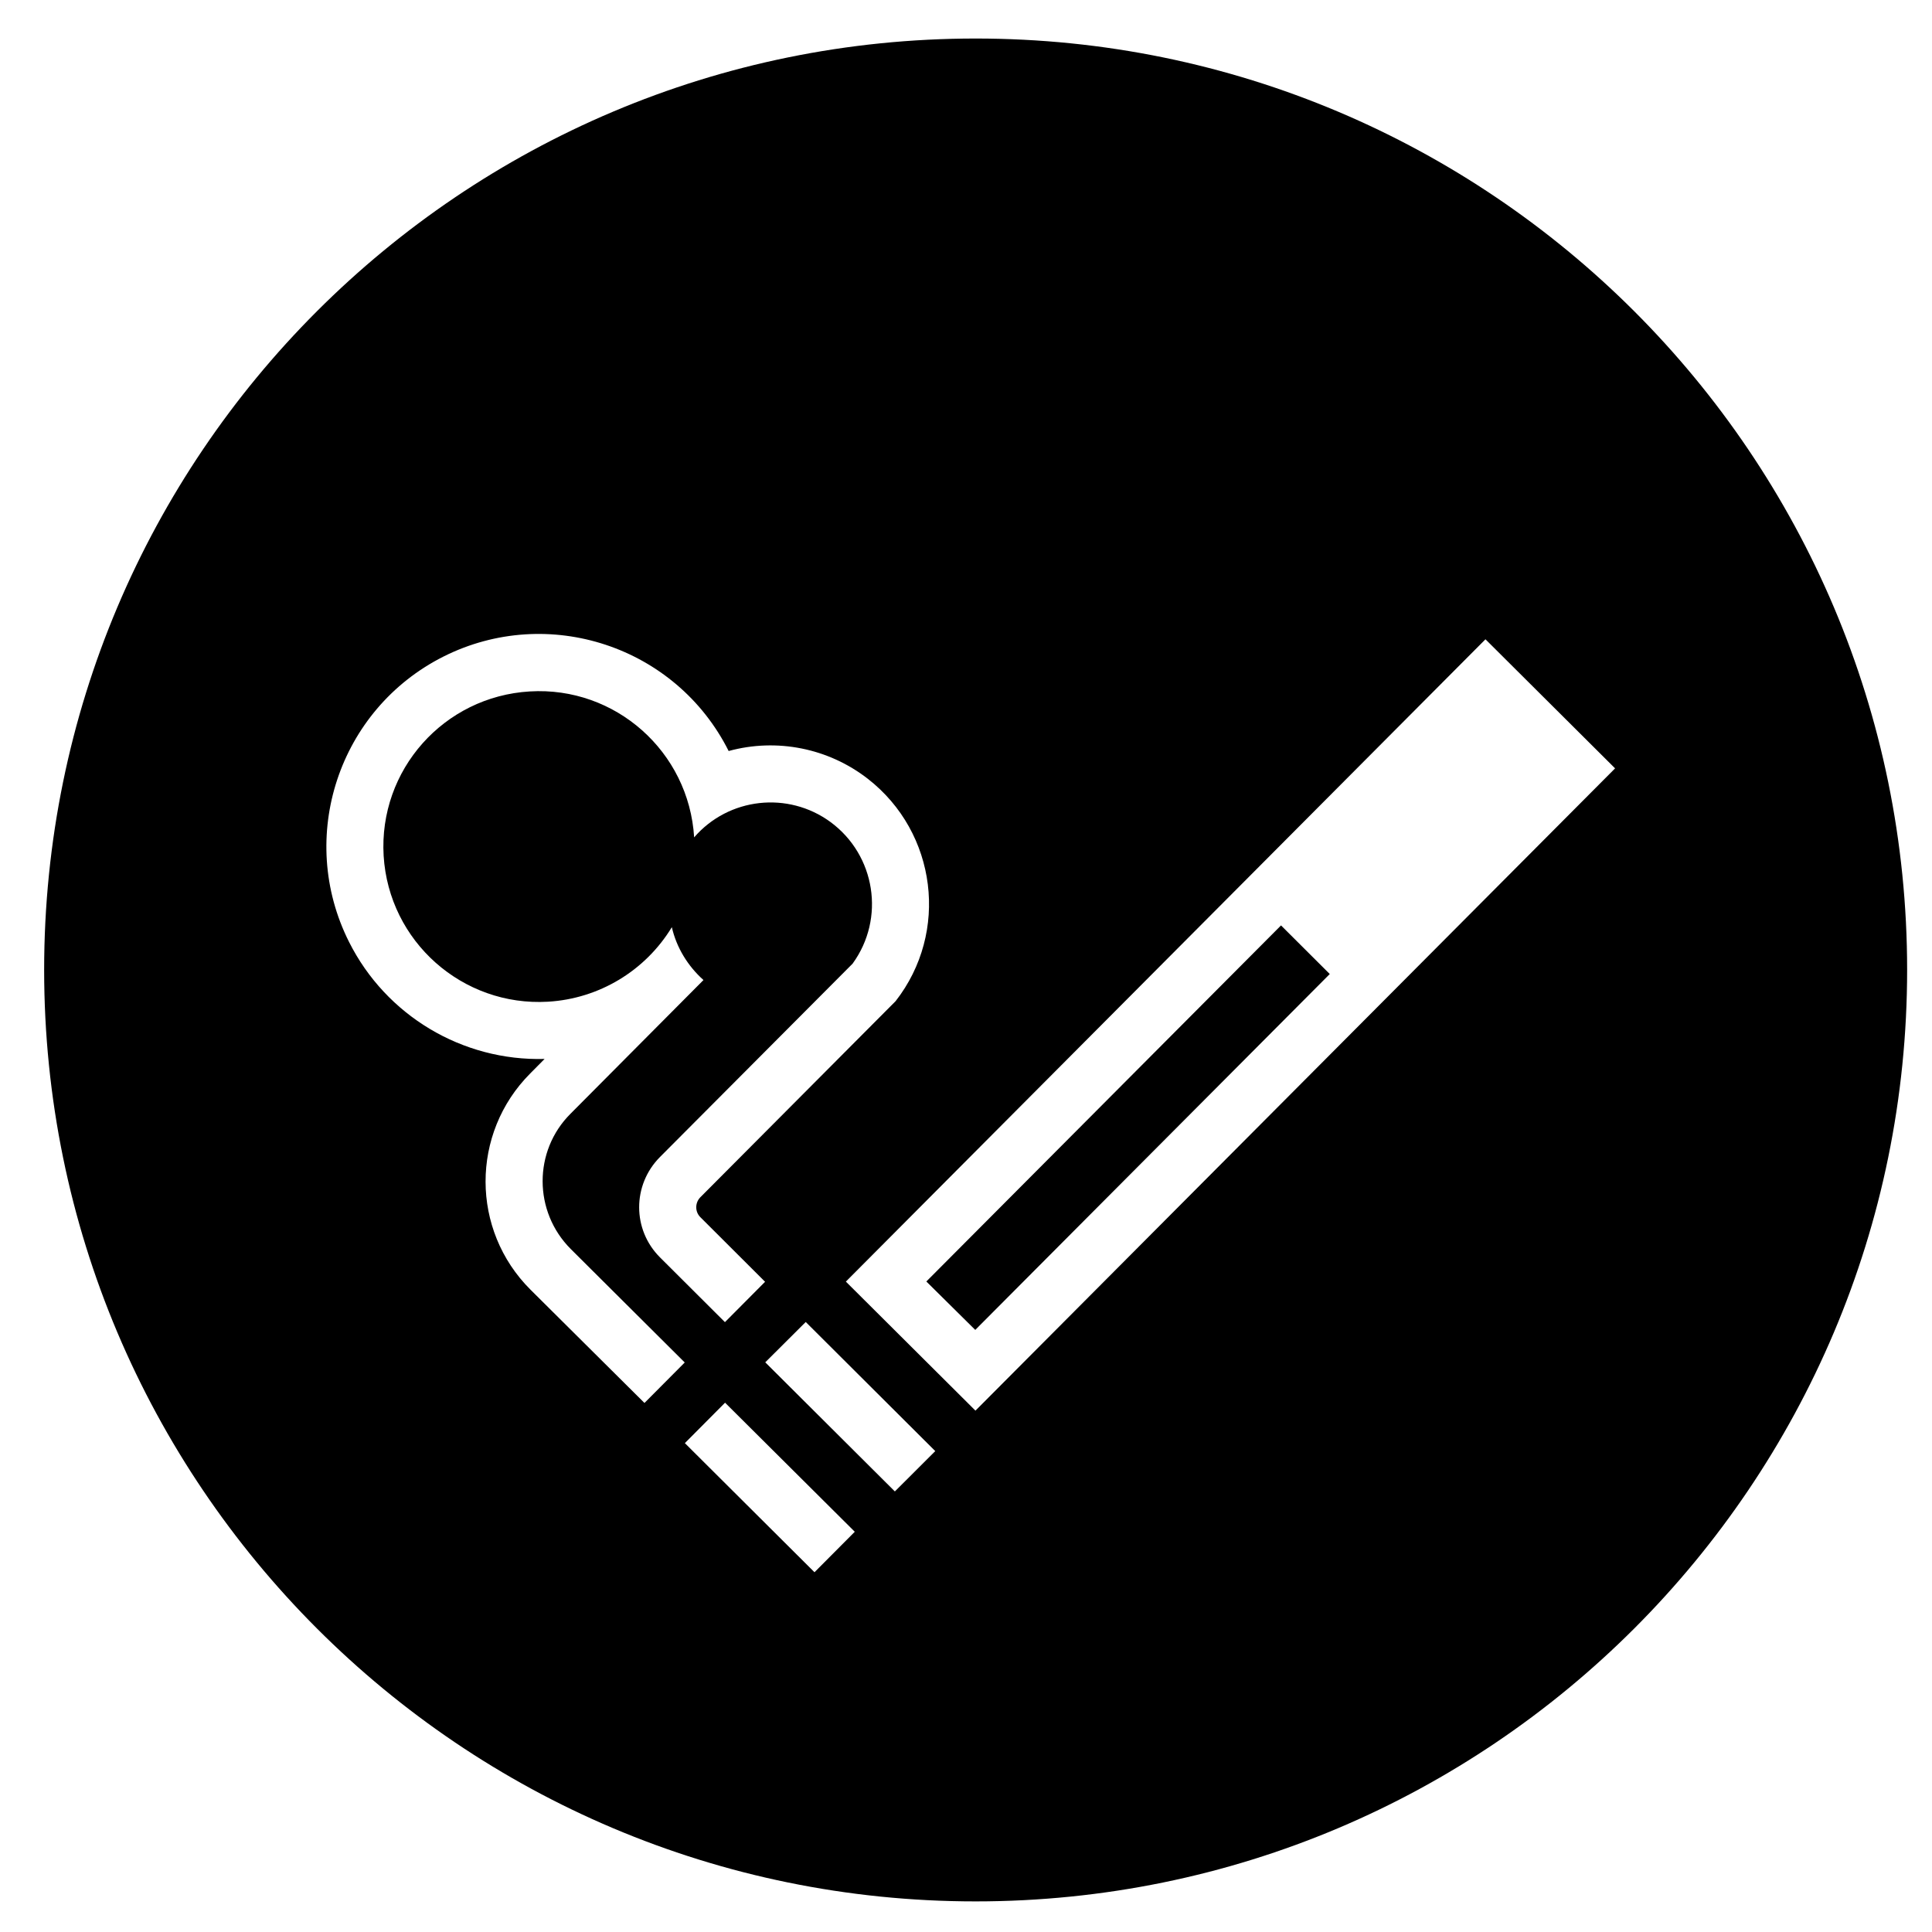 <?xml version="1.0" encoding="UTF-8"?>
<!-- The Best Svg Icon site in the world: iconSvg.co, Visit us! https://iconsvg.co -->
<svg fill="#000000" width="800px" height="800px" version="1.1" viewBox="144 144 512 512" xmlns="http://www.w3.org/2000/svg">
 <path d="m649.41 401.01c0 136.31-110.55 246.88-246.87 246.88-136.34 0-246.84-110.57-246.84-246.88 0-136.34 110.5-246.8 246.84-246.8 136.31-0.008 246.87 110.47 246.87 246.8zm-289.56 159.65 10.676-10.727-34.375-34.203-10.656 10.715zm21.297-21.414 10.707-10.688-34.324-34.215-10.727 10.688zm21.359-21.41 169.51-170.21-34.352-34.207-169.5 170.22zm-0.051-21.395 93.949-94.312-12.918-12.883-93.996 94.363zm-83.57-45.805c-7.344 7.41-7.344 19.266 0.051 26.617l17.18 17.129 10.637-10.695-17.16-17.129c-1.441-1.438-1.441-3.789 0-5.266l51.75-51.973c14.254-18.262 10.957-44.648-7.34-58.914-10.453-8.133-24.121-10.871-36.902-7.379-13.949-27.77-47.82-38.977-75.59-25.023-27.789 14-38.961 47.879-25.008 75.625 9.785 19.492 29.992 31.605 51.82 31.004l-3.812 3.848c-15.809 15.871-15.758 41.516 0.066 57.289l30.215 30.031 10.672-10.727-30.18-30.043c-9.934-9.91-9.98-25.996-0.102-35.867l35.246-35.441c-4.144-3.703-7.144-8.59-8.383-14.008-7.039 11.578-19.301 18.953-32.816 19.75-22.688 1.328-42.176-15.984-43.559-38.652-1.355-22.773 15.961-42.223 38.727-43.574 22.68-1.371 42.168 15.941 43.559 38.676 9.098-10.539 24.859-12.328 36.133-4.07 11.941 8.781 14.57 25.562 5.856 37.539z"/>
</svg>